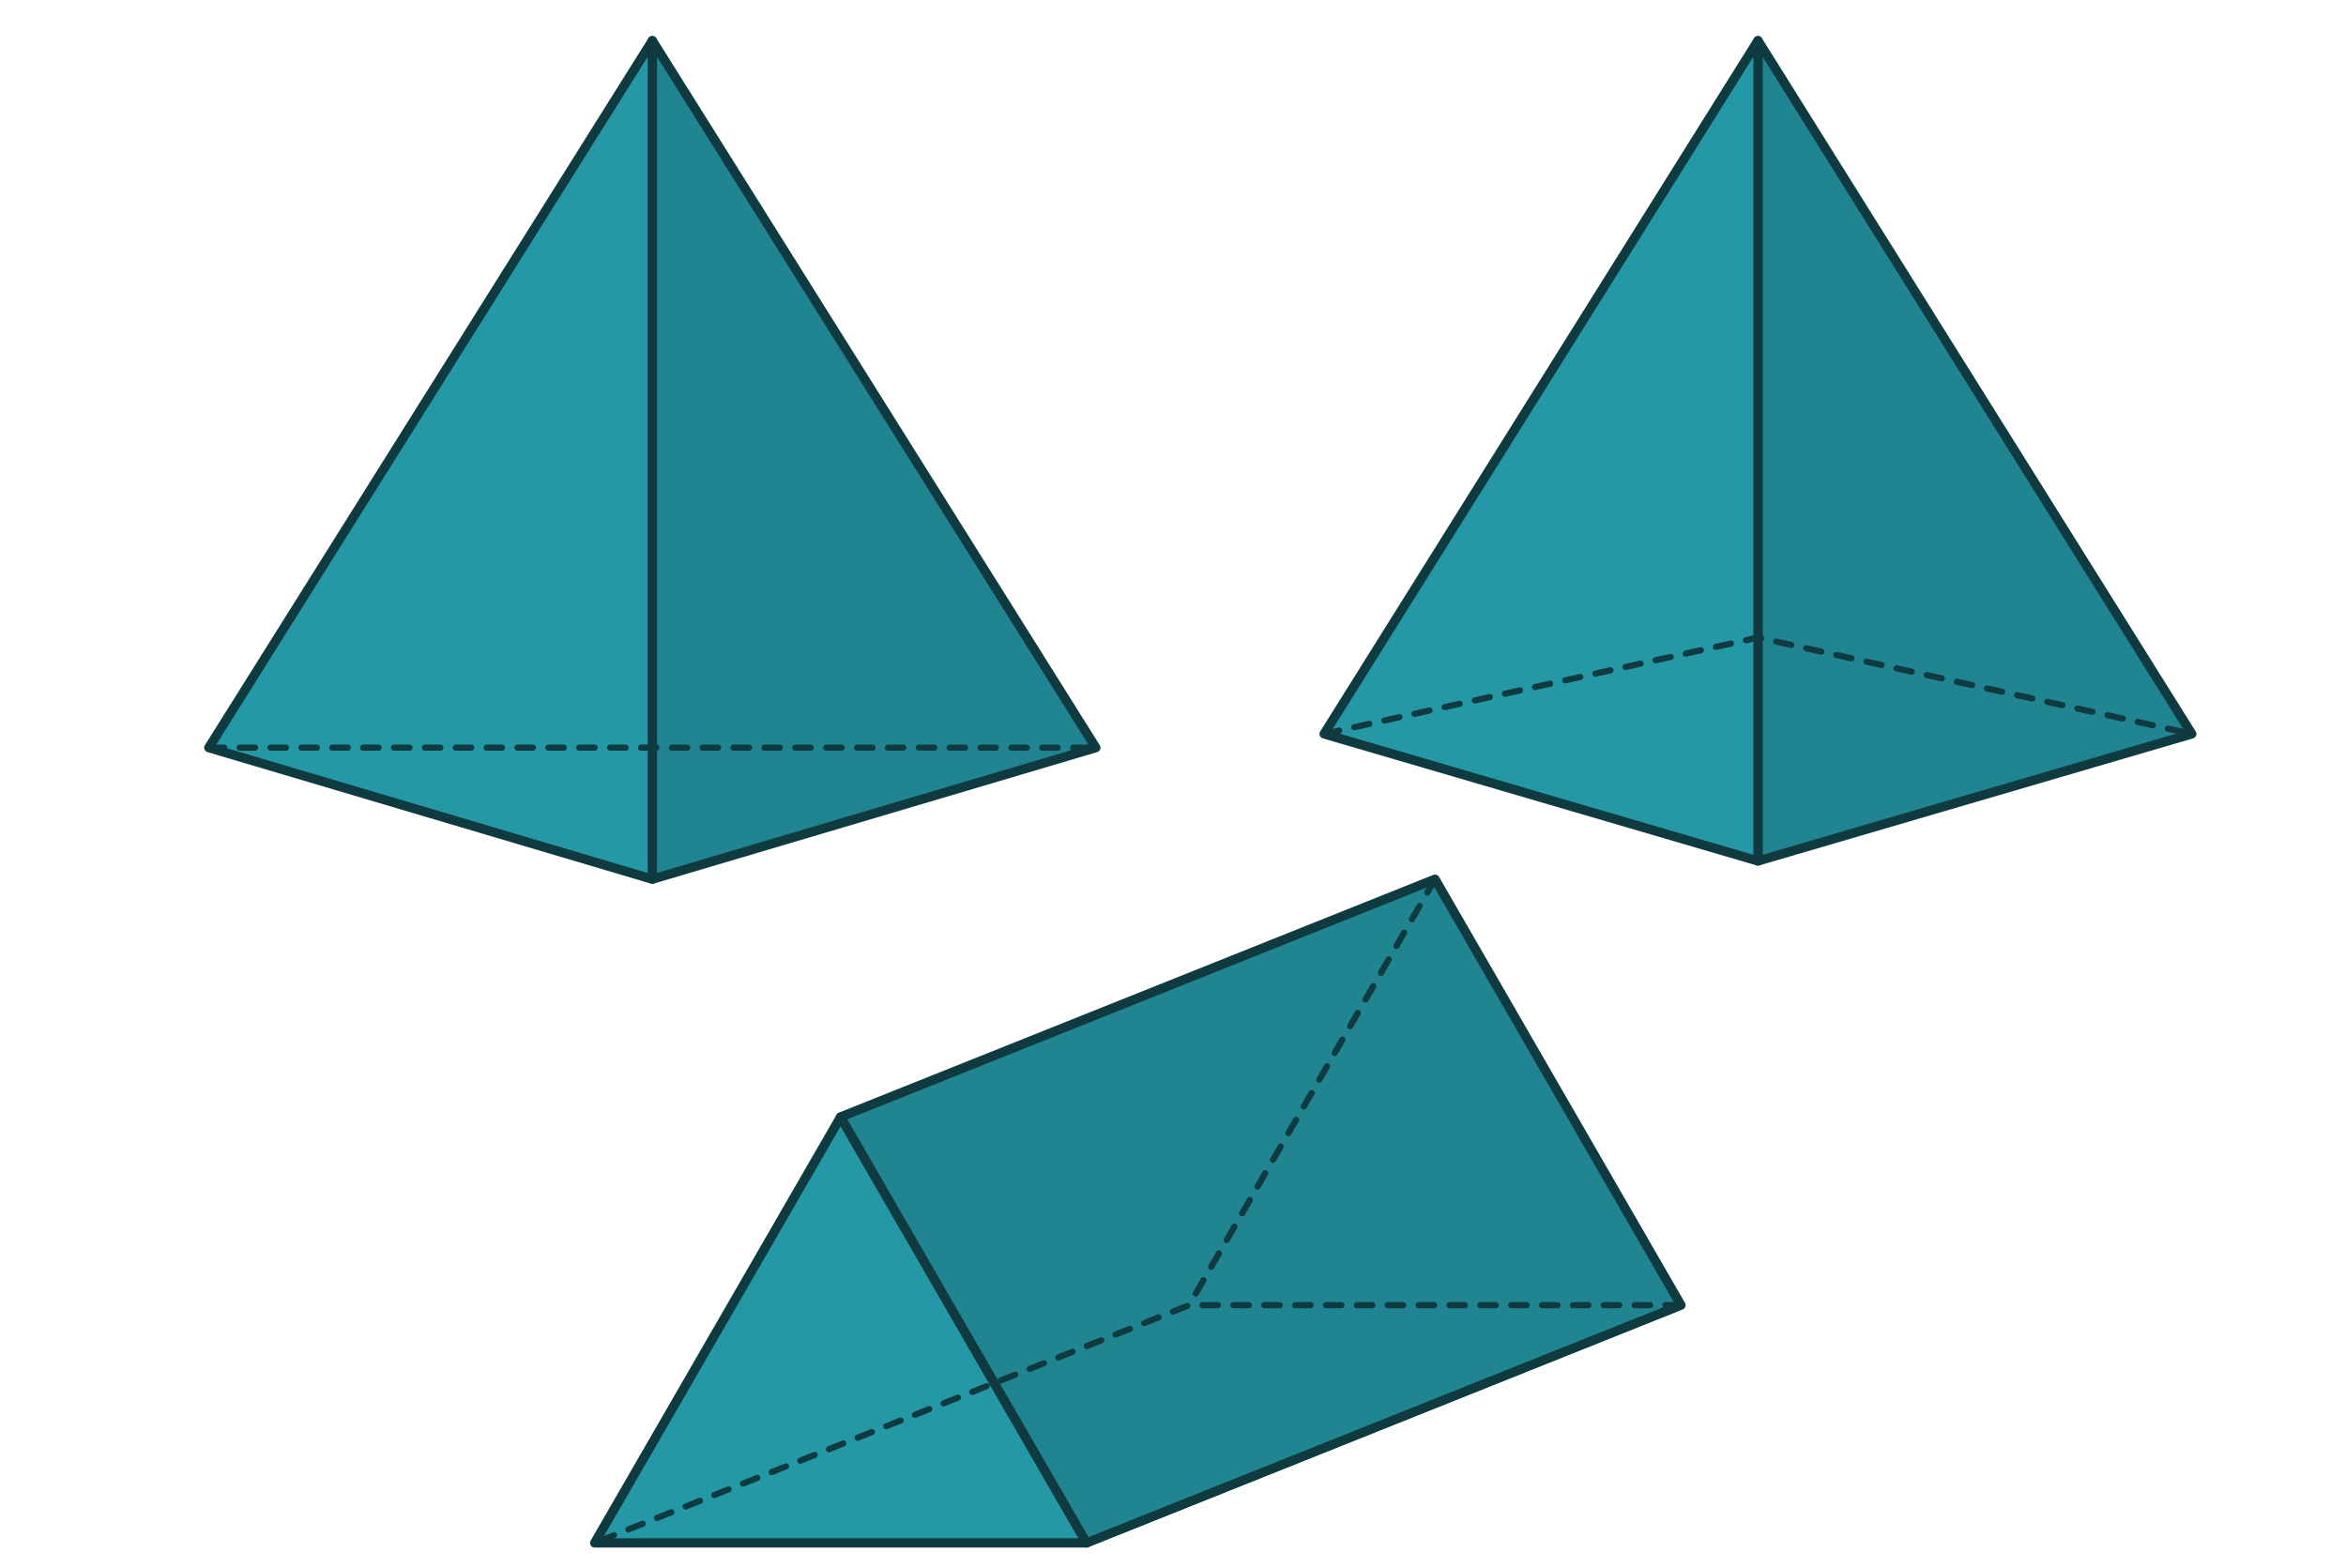 <svg xmlns="http://www.w3.org/2000/svg" width="760" height="508" viewBox="0 0 760 508"><polygon points="211.323 13.168 355.003 242.221 211.323 284.832 211.323 13.168" fill="#218491" stroke="#0e3a40" stroke-linecap="round" stroke-linejoin="round" stroke-width="3"/><polygon points="67.644 242.221 211.323 13.168 211.323 284.832 67.644 242.221" fill="#2598a6" stroke="#0e3a40" stroke-linecap="round" stroke-linejoin="round" stroke-width="3"/><line x1="67.644" y1="242.221" x2="355.003" y2="242.221" fill="none" stroke="#0e3a40" stroke-linecap="round" stroke-linejoin="round" stroke-width="2" stroke-dasharray="5 5"/><polygon points="569.5 13.168 710.044 237.765 569.5 278.929 569.5 13.168" fill="#929497" stroke="#58595b" stroke-linejoin="round" stroke-width="1.747"/><polygon points="428.956 237.765 569.5 13.168 569.5 278.929 428.956 237.765" fill="#bbbdbf" stroke="#58595b" stroke-linejoin="round" stroke-width="1.747"/><polyline points="428.956 237.765 569.5 206.539 710.044 237.765" fill="none" stroke="#58595b" stroke-linecap="round" stroke-linejoin="round" stroke-width="1.5" stroke-dasharray="5 5"/><polygon points="569.5 13.168 710.044 237.765 569.5 278.929 569.5 13.168" fill="#218491" stroke="#0e3a40" stroke-linecap="round" stroke-linejoin="round" stroke-width="3"/><polygon points="428.956 237.765 569.5 13.168 569.5 278.929 428.956 237.765" fill="#2598a6" stroke="#0e3a40" stroke-linecap="round" stroke-linejoin="round" stroke-width="3"/><polyline points="428.956 237.765 569.5 206.539 710.044 237.765" fill="none" stroke="#0e3a40" stroke-linecap="round" stroke-linejoin="round" stroke-width="2" stroke-dasharray="5 5"/><polygon points="272.323 499.862 192.646 499.862 232.485 430.86 272.323 361.858 312.162 430.86 352 499.862 272.323 499.862" fill="#2598a6" stroke="#0e3a40" stroke-linecap="round" stroke-linejoin="round" stroke-width="3"/><polygon points="272.323 361.858 464.887 284.832 544.564 422.836 352 499.862 272.323 361.858" fill="#218491" stroke="#0e3a40" stroke-linecap="round" stroke-linejoin="round" stroke-width="3"/><polyline points="464.887 284.832 385.21 422.836 192.646 499.862" fill="none" stroke="#0e3a40" stroke-linecap="round" stroke-linejoin="round" stroke-width="2" stroke-dasharray="5 5"/><line x1="544.564" y1="422.836" x2="385.21" y2="422.836" fill="none" stroke="#0e3a40" stroke-linecap="round" stroke-linejoin="round" stroke-width="2" stroke-dasharray="5 5"/></svg>